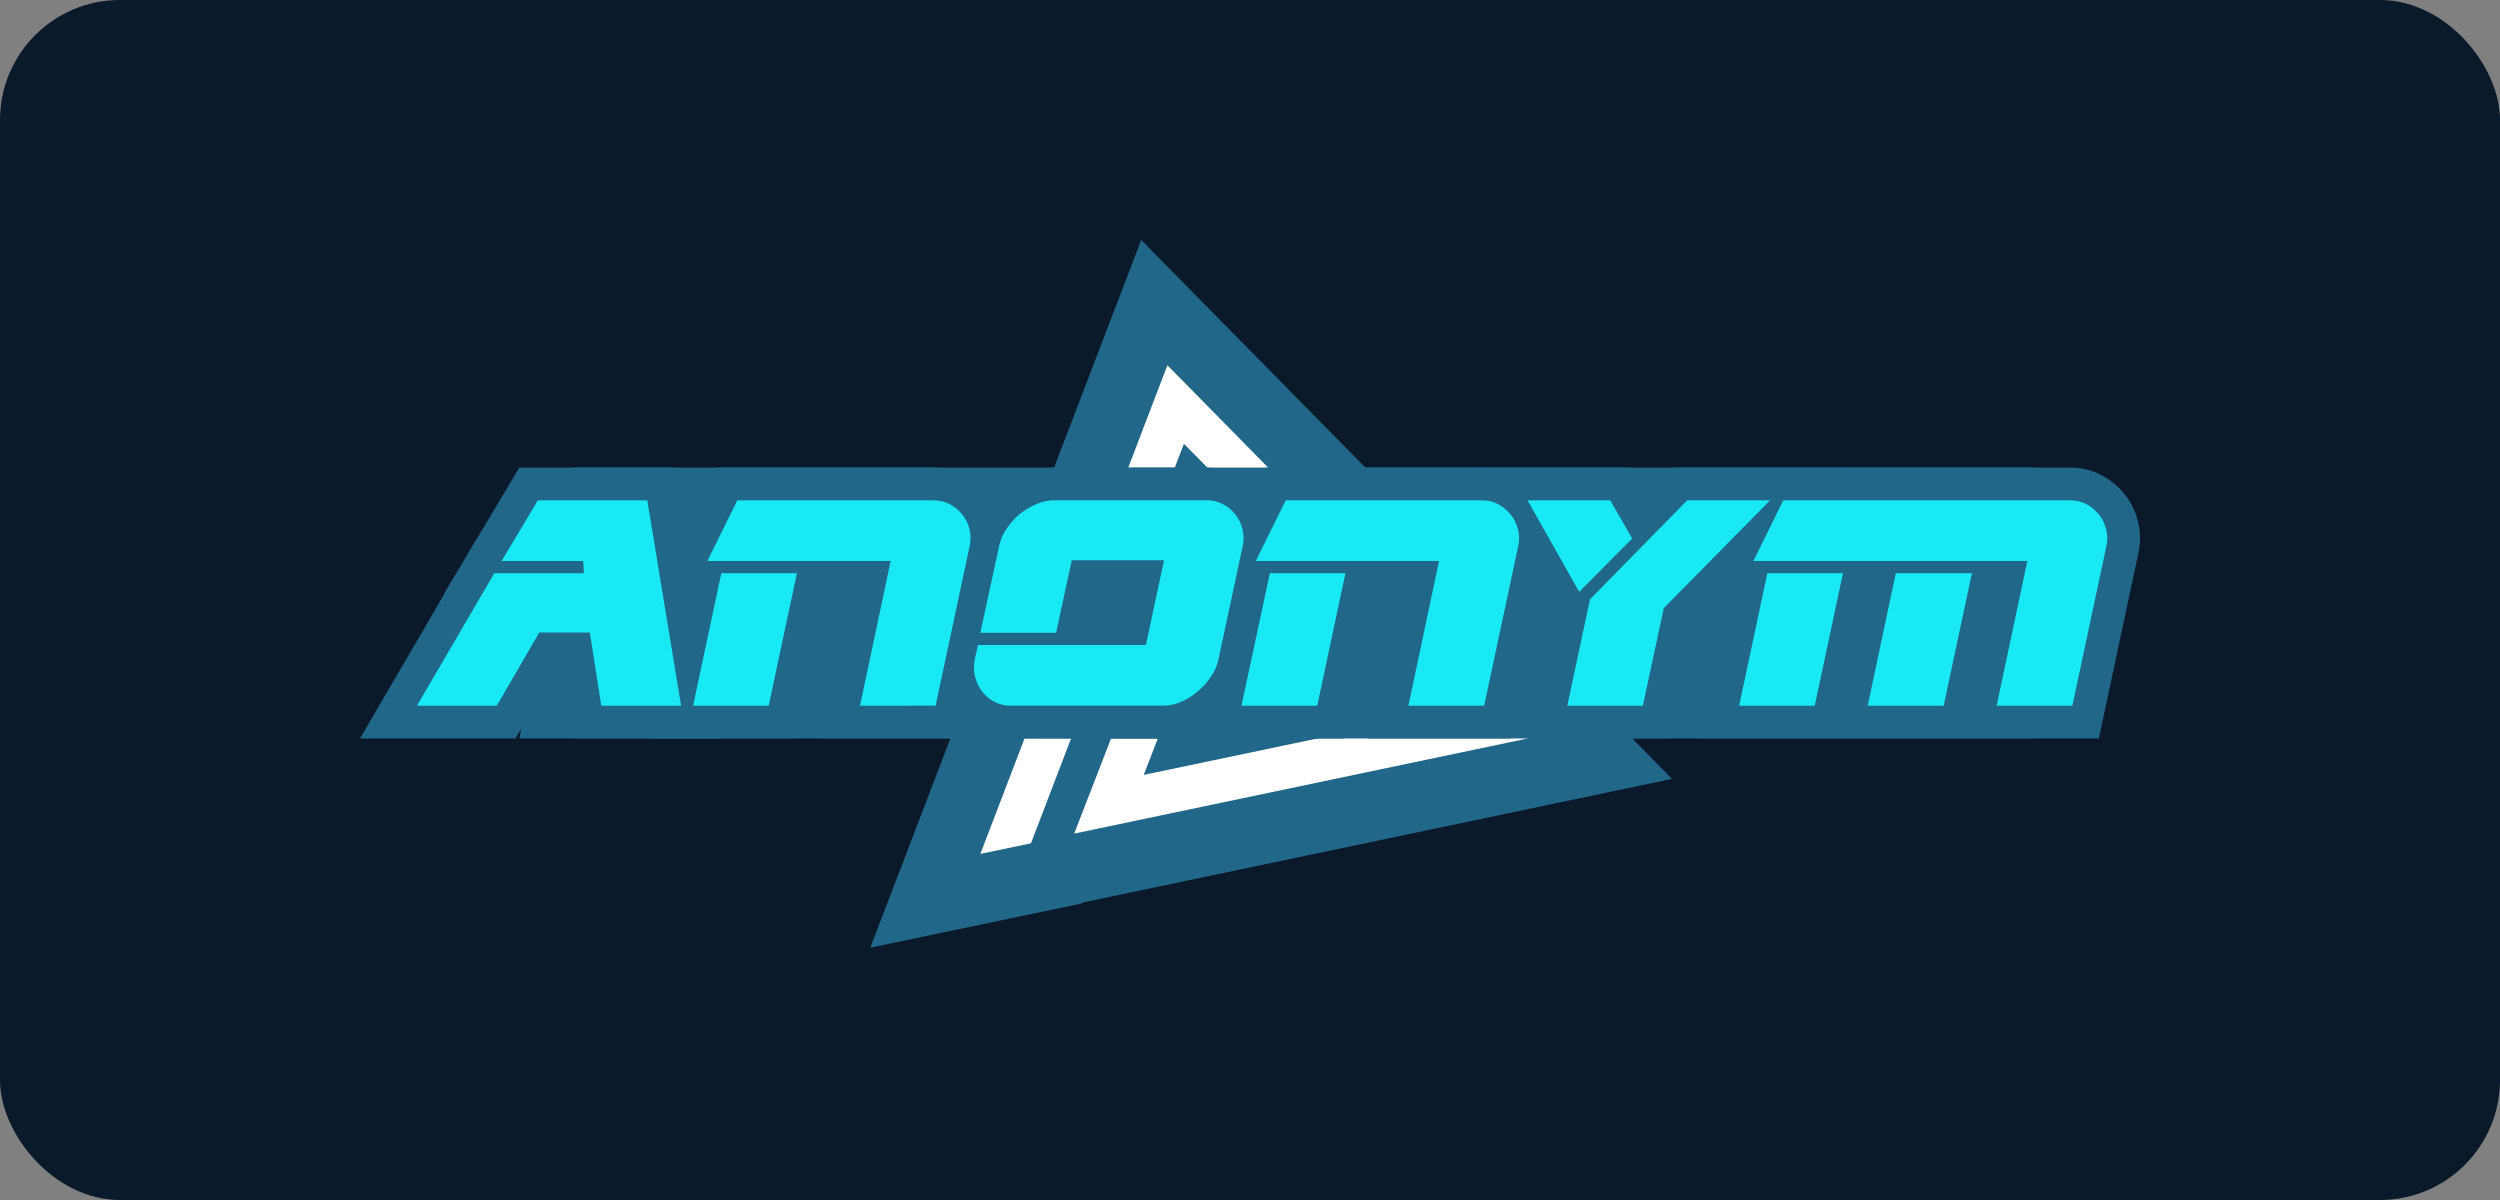 <?xml version="1.0" encoding="UTF-8"?>
<svg xmlns="http://www.w3.org/2000/svg" width="125" height="60" viewBox="0 0 125 60" fill="none">
  <rect x="0" y="0" width="125" height="60" fill="#808080" stroke="none"/>
  <rect width="125" height="60" rx="6" fill="#0A1A2A"></rect>
  <path d="M43.514 47.384L54.102 45.17L54.12 45.128L83.602 38.944L57.061 12L43.514 47.384Z" fill="#216789"></path>
  <path d="M49.018 42.694L51.548 42.166C51.548 42.166 54.309 34.953 55.674 31.382L55.711 31.285C56.894 28.187 58.075 25.097 59.197 22.188L72.368 35.561L57.187 38.745C58.108 36.357 60.117 31.164 60.742 29.546C61.154 29.96 66.451 35.242 66.451 35.242L68.97 34.714L59.916 25.656L59.584 26.514C58.248 29.967 56.92 33.394 55.584 36.842L53.708 41.68L76.685 36.86L58.37 18.263L49.018 42.694Z" fill="white"></path>
  <path d="M101.73 36.923H25.967L28.655 23.379H101.73V36.923Z" fill="#216789"></path>
  <path d="M28.668 36.923L28.092 33.261H27.905L25.778 36.923H18L22.225 29.685H22.201L23.251 27.927L23.779 27.025H23.79L25.967 23.379H33.752L35.982 36.923H28.668Z" fill="#216789"></path>
  <path d="M40.983 36.923L42.516 29.686H41.298L39.757 36.923H32.634L34.175 29.686H32.743L35.858 23.379H46.682C47.24 23.376 47.789 23.514 48.279 23.78C48.708 24.012 49.086 24.325 49.392 24.704C49.709 25.099 49.937 25.557 50.061 26.047C50.192 26.56 50.204 27.097 50.096 27.615L48.109 36.923H40.983Z" fill="#216789"></path>
  <path d="M50.536 36.923C49.979 36.927 49.429 36.791 48.937 36.529C48.478 36.286 48.08 35.943 47.773 35.524C47.479 35.125 47.27 34.67 47.157 34.187C47.088 33.889 47.057 33.584 47.065 33.278H46.994L48.363 26.937C48.471 26.443 48.671 25.974 48.953 25.554C49.489 24.739 50.251 24.101 51.147 23.717C51.64 23.497 52.174 23.382 52.714 23.379H60.348C60.899 23.381 61.44 23.519 61.925 23.78C62.365 24.013 62.752 24.335 63.059 24.728C63.366 25.12 63.587 25.573 63.706 26.057C63.838 26.57 63.85 27.106 63.74 27.623L62.518 33.332C62.411 33.828 62.21 34.299 61.926 34.72C61.659 35.122 61.338 35.484 60.972 35.798C60.599 36.123 60.18 36.391 59.728 36.594C59.235 36.816 58.702 36.932 58.161 36.935L50.536 36.923ZM55.974 30.626L56.181 29.66H54.908L54.694 30.626H55.974Z" fill="#216789"></path>
  <path d="M68.402 36.923L69.935 29.686H68.717L67.175 36.923H60.053L61.594 29.686H60.163L63.277 23.379H74.101C74.659 23.376 75.208 23.514 75.698 23.78C76.126 24.012 76.505 24.325 76.811 24.704C77.129 25.098 77.356 25.556 77.48 26.047C77.611 26.56 77.623 27.097 77.514 27.615L75.528 36.923H68.402Z" fill="#216789"></path>
  <path d="M76.347 36.923L77.68 30.664L73.584 23.379H81.456L82.273 24.807L83.675 23.379H92.417L84.69 31.213L83.468 36.923H76.347Z" fill="#216789"></path>
  <path d="M84.936 36.923L86.478 29.686H85.046L88.161 23.379H103.516C104.074 23.376 104.622 23.514 105.112 23.78C105.54 24.012 105.919 24.327 106.225 24.705C106.542 25.1 106.769 25.558 106.893 26.049C107.024 26.562 107.035 27.098 106.927 27.615L104.942 36.923H84.936Z" fill="#216789"></path>
  <path d="M29.16 28.05H25.081L26.893 25.016H32.365L34.056 35.287H30.065L29.491 31.625H26.963L24.84 35.287H20.847L24.715 28.661H29.195L29.16 28.05Z" fill="#18E9F4"></path>
  <path d="M34.654 35.287L36.065 28.661H39.846L38.435 35.287H34.654ZM43 35.287L44.533 28.05H35.368L36.866 25.016H46.676C46.961 25.011 47.243 25.079 47.495 25.213C47.733 25.342 47.943 25.517 48.114 25.727C48.284 25.94 48.406 26.187 48.471 26.452C48.541 26.723 48.547 27.006 48.489 27.279L46.781 35.284L43 35.287Z" fill="#18E9F4"></path>
  <path d="M61.155 25.213C61.396 25.338 61.607 25.513 61.773 25.727C61.94 25.941 62.059 26.188 62.122 26.452C62.192 26.722 62.198 27.006 62.14 27.279L60.921 32.982C60.855 33.278 60.733 33.559 60.563 33.811C60.381 34.087 60.161 34.336 59.91 34.551C59.659 34.769 59.377 34.949 59.073 35.083C58.789 35.213 58.48 35.281 58.168 35.284H50.533C50.244 35.287 49.959 35.218 49.704 35.083C49.461 34.955 49.249 34.773 49.086 34.551C48.923 34.331 48.808 34.078 48.747 33.811C48.683 33.539 48.68 33.256 48.737 32.982L48.896 32.249H57.295L58.201 28.012H53.589L52.804 31.64H49.017L49.96 27.283C50.026 26.986 50.147 26.705 50.318 26.455C50.494 26.184 50.708 25.94 50.955 25.73C51.209 25.518 51.494 25.344 51.799 25.213C52.087 25.084 52.398 25.015 52.714 25.012H60.349C60.63 25.011 60.907 25.08 61.155 25.213Z" fill="#18E9F4"></path>
  <path d="M62.073 35.287L63.492 28.661H67.272L65.862 35.287H62.073ZM70.419 35.287L71.952 28.05H62.787L64.287 25.016H74.096C74.381 25.011 74.662 25.079 74.914 25.213C75.152 25.342 75.362 25.517 75.532 25.727C75.706 25.94 75.831 26.189 75.898 26.455C75.968 26.726 75.974 27.009 75.916 27.283L74.208 35.287H70.419Z" fill="#18E9F4"></path>
  <path d="M76.376 25.016H80.511L81.609 26.926L78.96 29.594L76.376 25.016ZM88.504 25.016L83.19 30.404L82.143 35.287H78.365L79.498 29.968L84.36 25.016H88.504Z" fill="#18E9F4"></path>
  <path d="M88.367 28.661H92.148L90.737 35.287H86.956L88.367 28.661ZM89.162 25.016H103.503C103.791 25.01 104.075 25.078 104.329 25.213C104.567 25.342 104.777 25.517 104.947 25.727C105.116 25.941 105.238 26.188 105.304 26.452C105.376 26.723 105.383 27.008 105.324 27.283L103.618 35.287H99.832L101.365 28.05H87.669L89.162 25.016ZM94.79 28.661H98.596L97.184 35.287H93.385L94.79 28.661Z" fill="#18E9F4"></path>
</svg>
